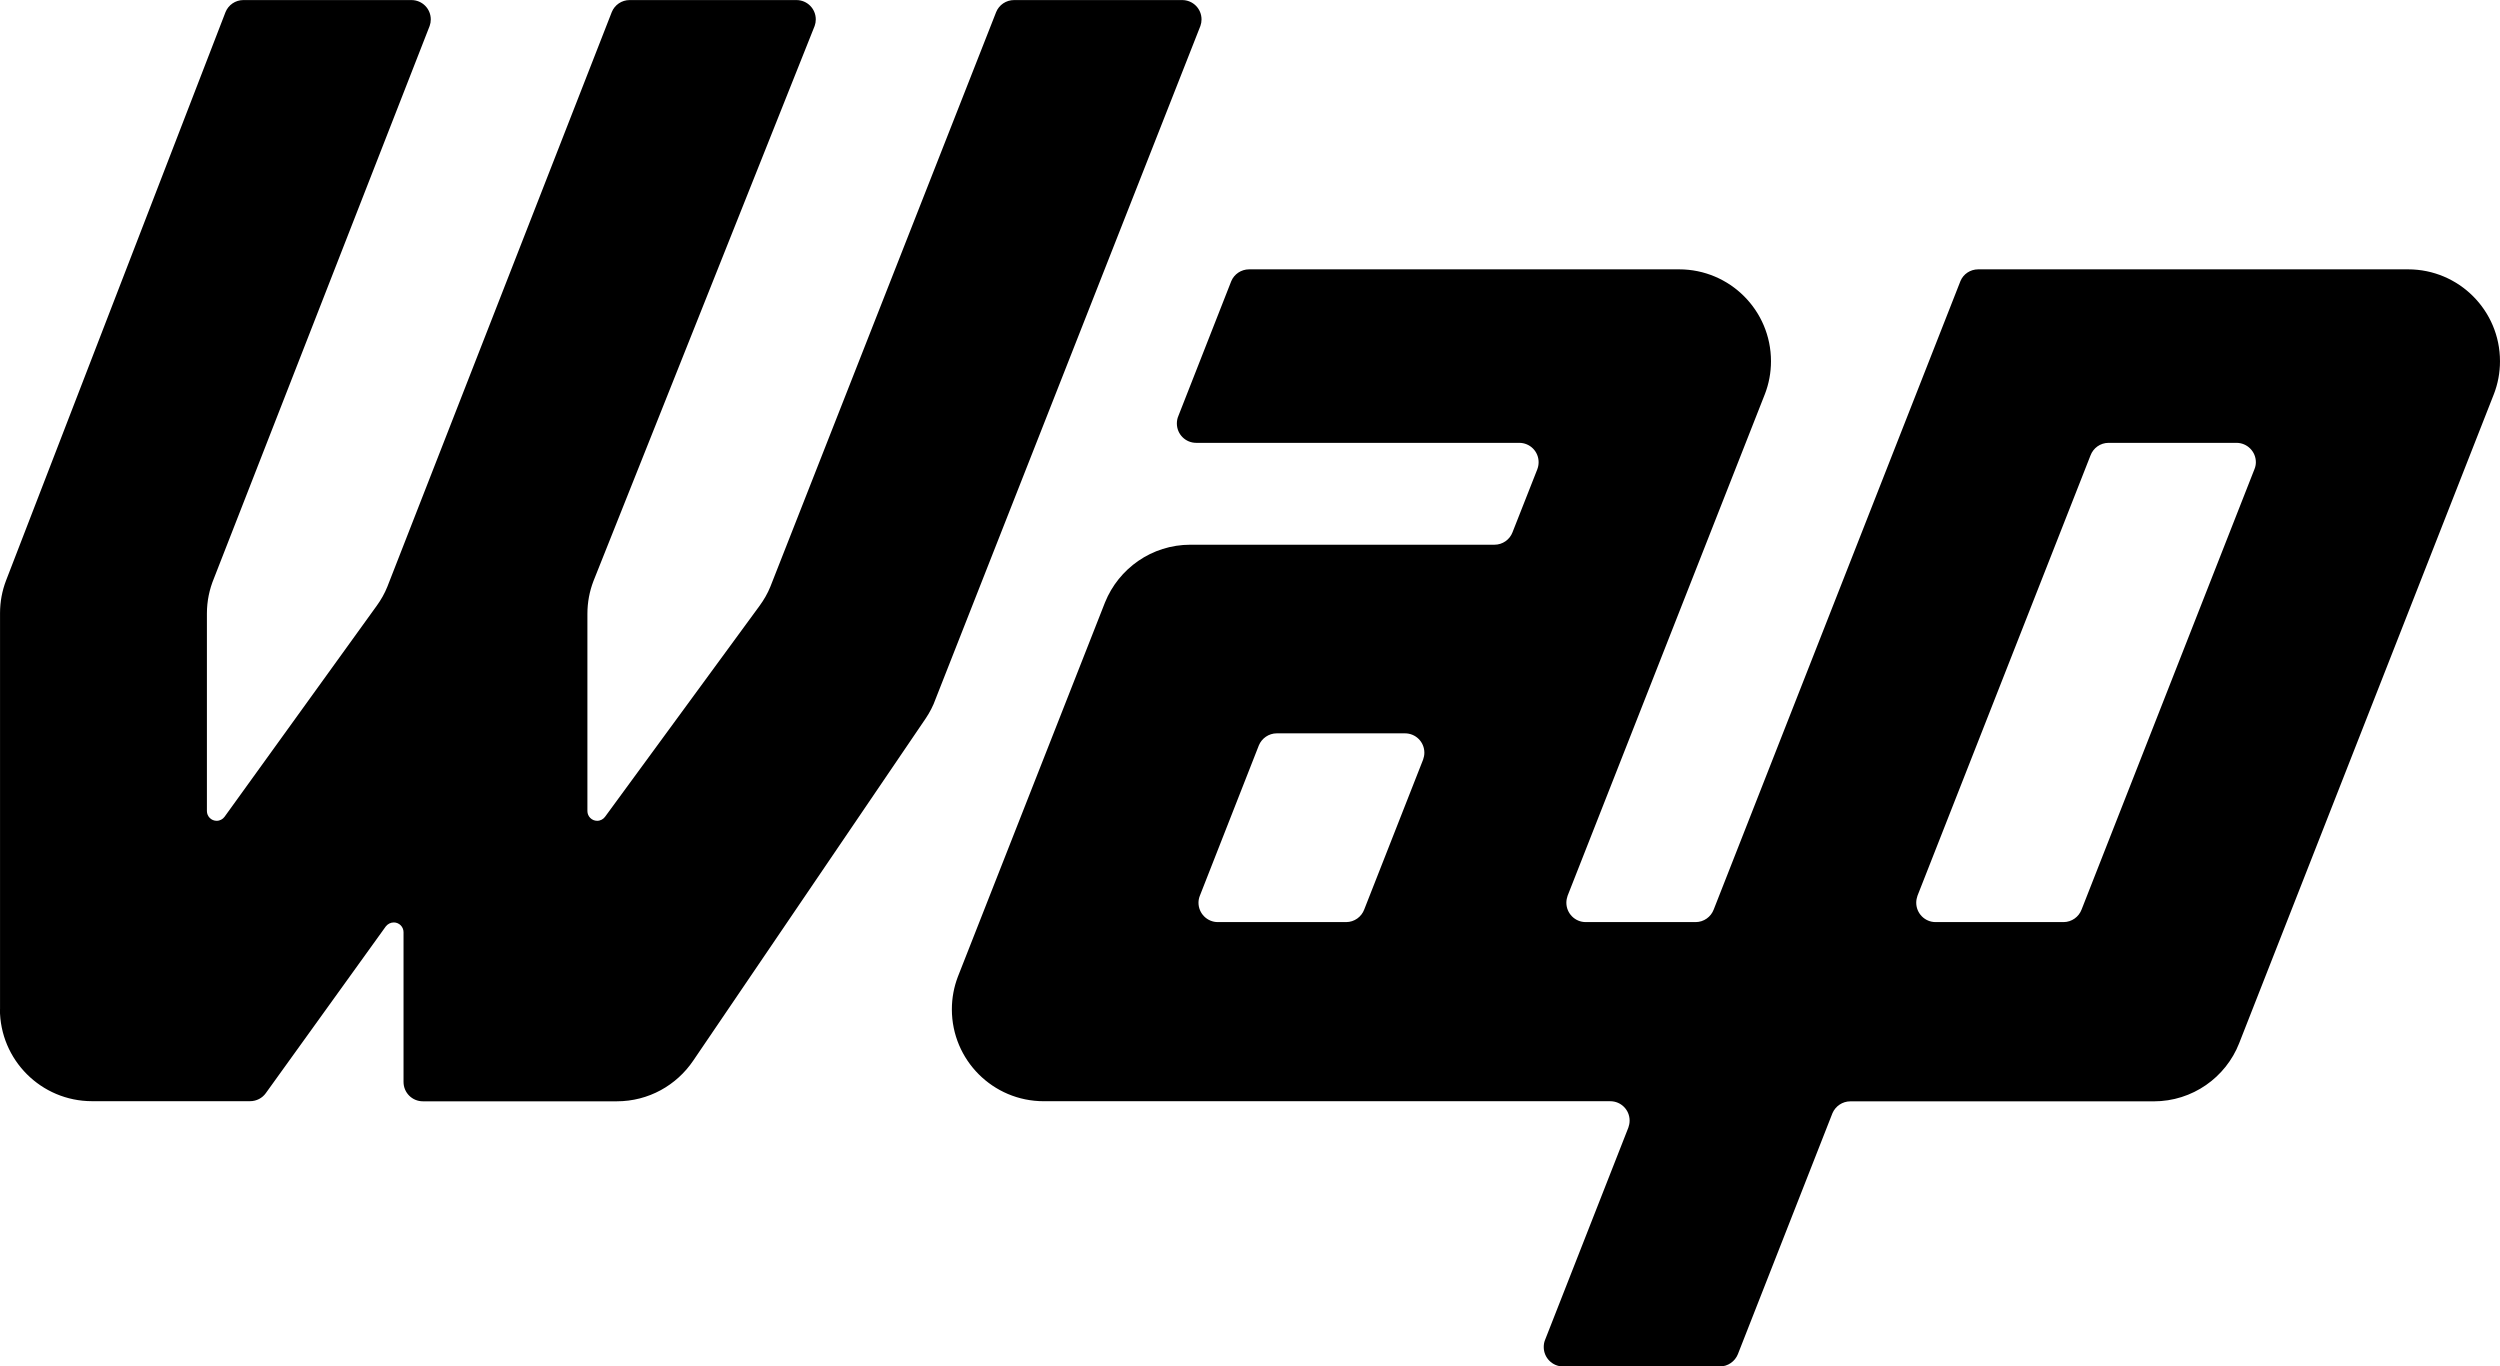 <svg xmlns="http://www.w3.org/2000/svg" viewBox="0 0 2000 1093.1" style="enable-background:new 0 0 2000 1093.1" xml:space="preserve"><path d="M1926.492 215.475h-343.9c-6.4 0-11.9 3.8-14.2 9.3l-197.4 502.8c-2.2 5.9-7.9 10.1-14.5 10.1h-87.9c-8.6 0-15.5-7-15.5-15.5 0-2 .4-3.9 1-5.6l157.9-401.5c3.1-8.1 4.8-16.9 4.8-26.1 0-40.6-32.9-73.5-73.5-73.5h-344c-6.4 0-12 3.9-14.3 9.5l-42.3 107.8c-.8 1.8-1.2 3.9-1.2 6 0 8.6 6.9 15.5 15.5 15.5h258.4c8.6 0 15.5 6.9 15.5 15.5 0 2-.4 4-1.1 5.8l-19.8 50.3c-2.2 5.8-7.9 9.9-14.4 9.9h-243.3c-30.9 0-57.4 19.1-68.3 46.2l-117.7 299.4c-3.1 8.1-4.8 16.9-4.8 26.1 0 40.6 32.9 73.5 73.5 73.5h453.2c8.6 0 15.5 6.9 15.5 15.5 0 2-.4 3.9-1 5.6l-66.7 170c-.7 1.7-1 3.6-1 5.6 0 8.5 6.9 15.5 15.5 15.5h125.3c6.6 0 12.2-4.1 14.5-9.8l75.7-192.9c2.4-5.5 7.9-9.4 14.3-9.4h242.7c31 0 57.6-19.2 68.3-46.4l203.9-519.6c3.1-8.1 4.8-16.9 4.8-26.1 0-40.6-32.9-73.5-73.5-73.5m-788 392.2-47.1 119.9c-2.2 5.9-7.9 10.1-14.5 10.1h-102.6c-8.6 0-15.5-7-15.5-15.5 0-2 .4-3.9 1.1-5.6l47.2-120.3c2.3-5.6 7.9-9.6 14.3-9.6h102.6c8.6 0 15.5 6.9 15.5 15.5 0 1.9-.4 3.8-1 5.5m665.1-232.4-138.3 352.3c-2.2 5.9-7.9 10.1-14.5 10.1h-102.3c-8.6 0-15.5-7-15.5-15.5 0-2 .4-3.9 1-5.6l138.4-352.2c2.2-5.9 7.8-10.1 14.5-10.1h102.3c8.5 0 15.5 6.9 15.5 15.5 0 1.9-.4 3.8-1.1 5.5M493.424 881.047h-155.1c-8.6 0-15.5-6.9-15.5-15.5v-119.8c0-4.3-3.5-7.8-7.8-7.8-2.6 0-4.9 1.3-6.4 3.2l-96 133.4c-2.8 3.9-7.4 6.4-12.6 6.4h-126.4c-40.7 0-73.7-33-73.7-73.7h.1v-316.7c0-9.2 1.7-18 4.8-26.1l175.6-454.8c2.3-5.7 7.9-9.6 14.3-9.6h134.4c8.6 0 15.5 6.9 15.5 15.5 0 1.8-.3 3.5-.9 5.2l-172.6 442c-3.6 8.7-5.6 18.1-5.6 28.1v158c0 4.3 3.5 7.8 7.8 7.8 2.6 0 4.9-1.3 6.3-3.2l121.8-168.9c3.4-4.7 6.3-9.8 8.5-15.3l179.5-459.6c2.3-5.7 7.9-9.6 14.3-9.6h133.4c8.6 0 15.5 6.9 15.5 15.5 0 1.8-.3 3.5-.9 5.2l-177 444.2c-3.1 8.1-4.8 16.9-4.8 26.1v157.8c0 4.3 3.5 7.8 7.8 7.8 2.6 0 4.9-1.3 6.3-3.2l123.7-168.9c3.4-4.7 6.4-9.8 8.6-15.3l180.6-459.6c2.3-5.7 7.9-9.6 14.4-9.6h134.4c8.6 0 15.5 6.9 15.5 15.5 0 1.8-.3 3.5-.9 5.2l-211.8 538.3c-2 5.7-4.8 11-8.1 15.9l-185.8 273.5c-13.3 19.7-35.7 32.6-61.2 32.6"/></svg>